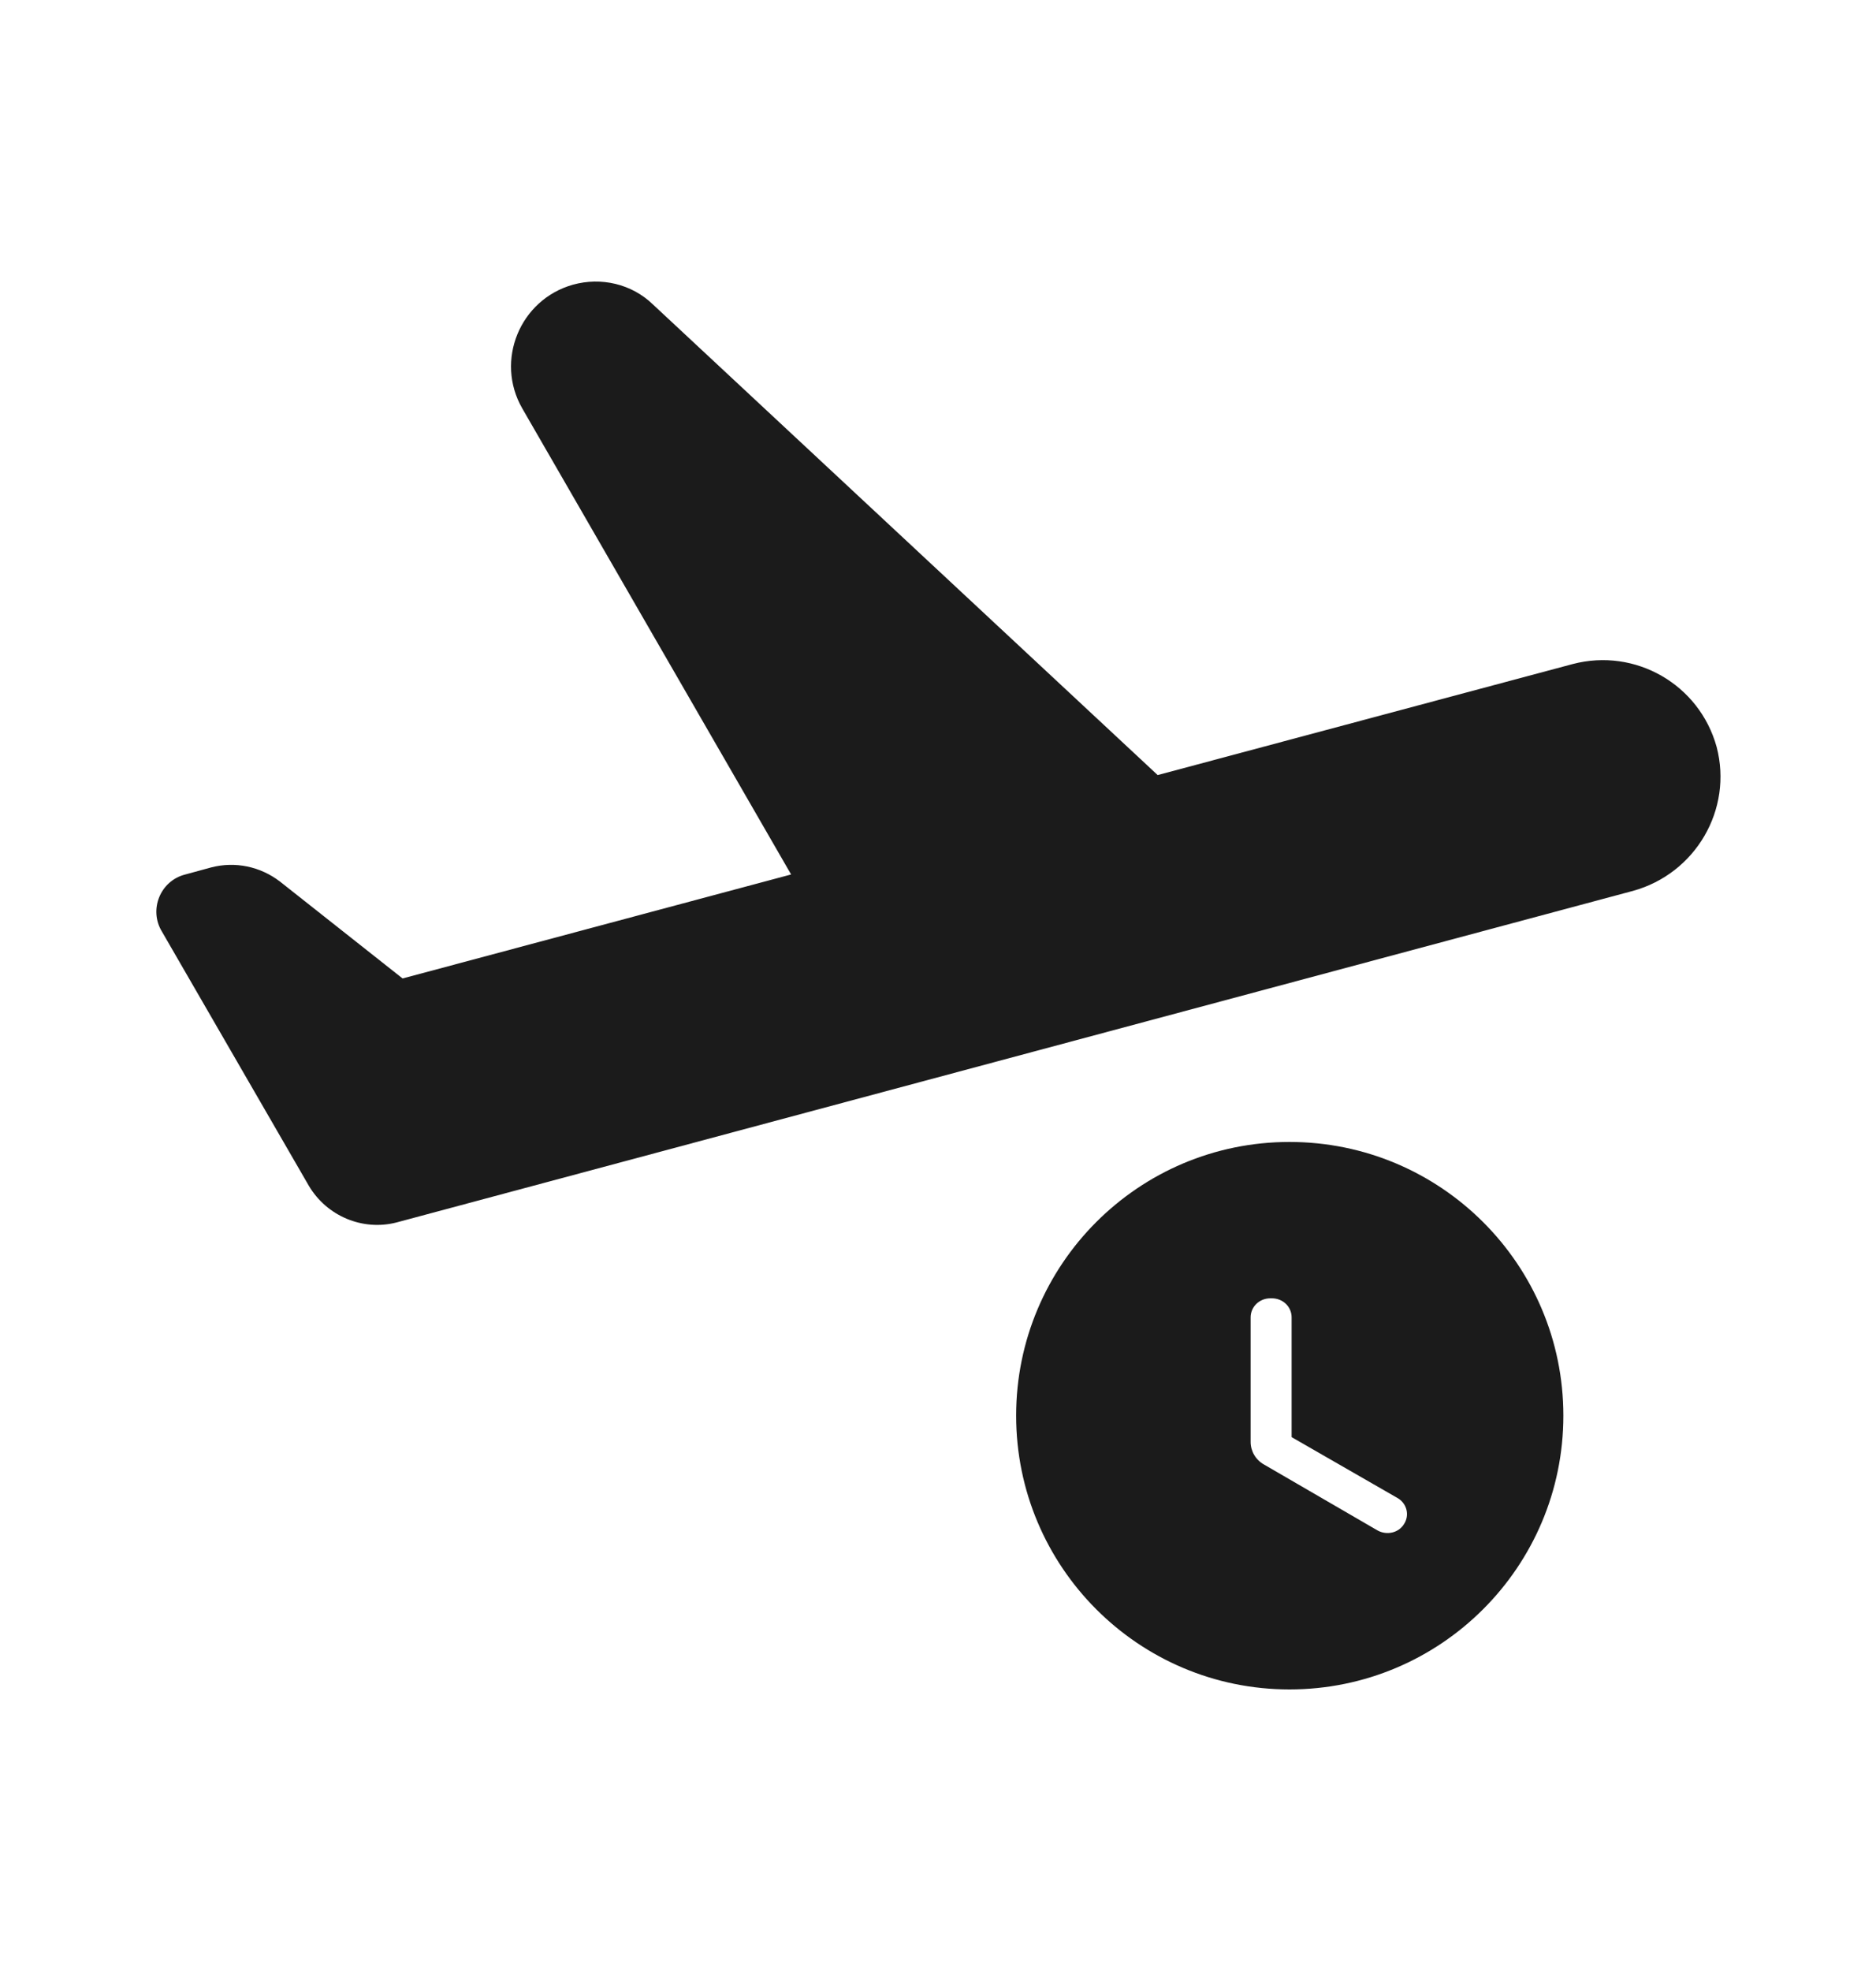 <svg width="20" height="21" viewBox="0 0 20 21" fill="none" xmlns="http://www.w3.org/2000/svg">
<path fill-rule="evenodd" clip-rule="evenodd" d="M18.301 7.958C18.117 7.292 17.434 6.9 16.767 7.075L12.342 8.258L6.959 3.242C6.734 3.025 6.409 2.95 6.109 3.033C5.542 3.192 5.276 3.842 5.567 4.35L8.434 9.317L4.292 10.425L2.984 9.392C2.776 9.233 2.509 9.175 2.251 9.242L1.976 9.317C1.709 9.383 1.584 9.692 1.726 9.925L3.292 12.633C3.484 12.958 3.867 13.117 4.226 13.025L17.409 9.492C18.076 9.308 18.476 8.625 18.301 7.958Z" fill="#1B1B1B"/>
<path fill-rule="evenodd" clip-rule="evenodd" d="M10.833 15.083C10.833 13.473 12.137 12.167 13.747 12.167C15.36 12.167 16.667 13.473 16.667 15.083C16.667 16.693 15.36 18 13.747 18C12.137 18 10.833 16.693 10.833 15.083ZM13.543 13.833H13.56C13.677 13.833 13.77 13.923 13.77 14.036V15.312L14.896 15.959C14.998 16.015 15.03 16.142 14.969 16.237C14.911 16.333 14.783 16.361 14.684 16.305L13.476 15.604C13.386 15.554 13.333 15.461 13.333 15.363V14.036C13.333 13.923 13.426 13.833 13.543 13.833Z" fill="#1B1B1B"/>
</svg>
